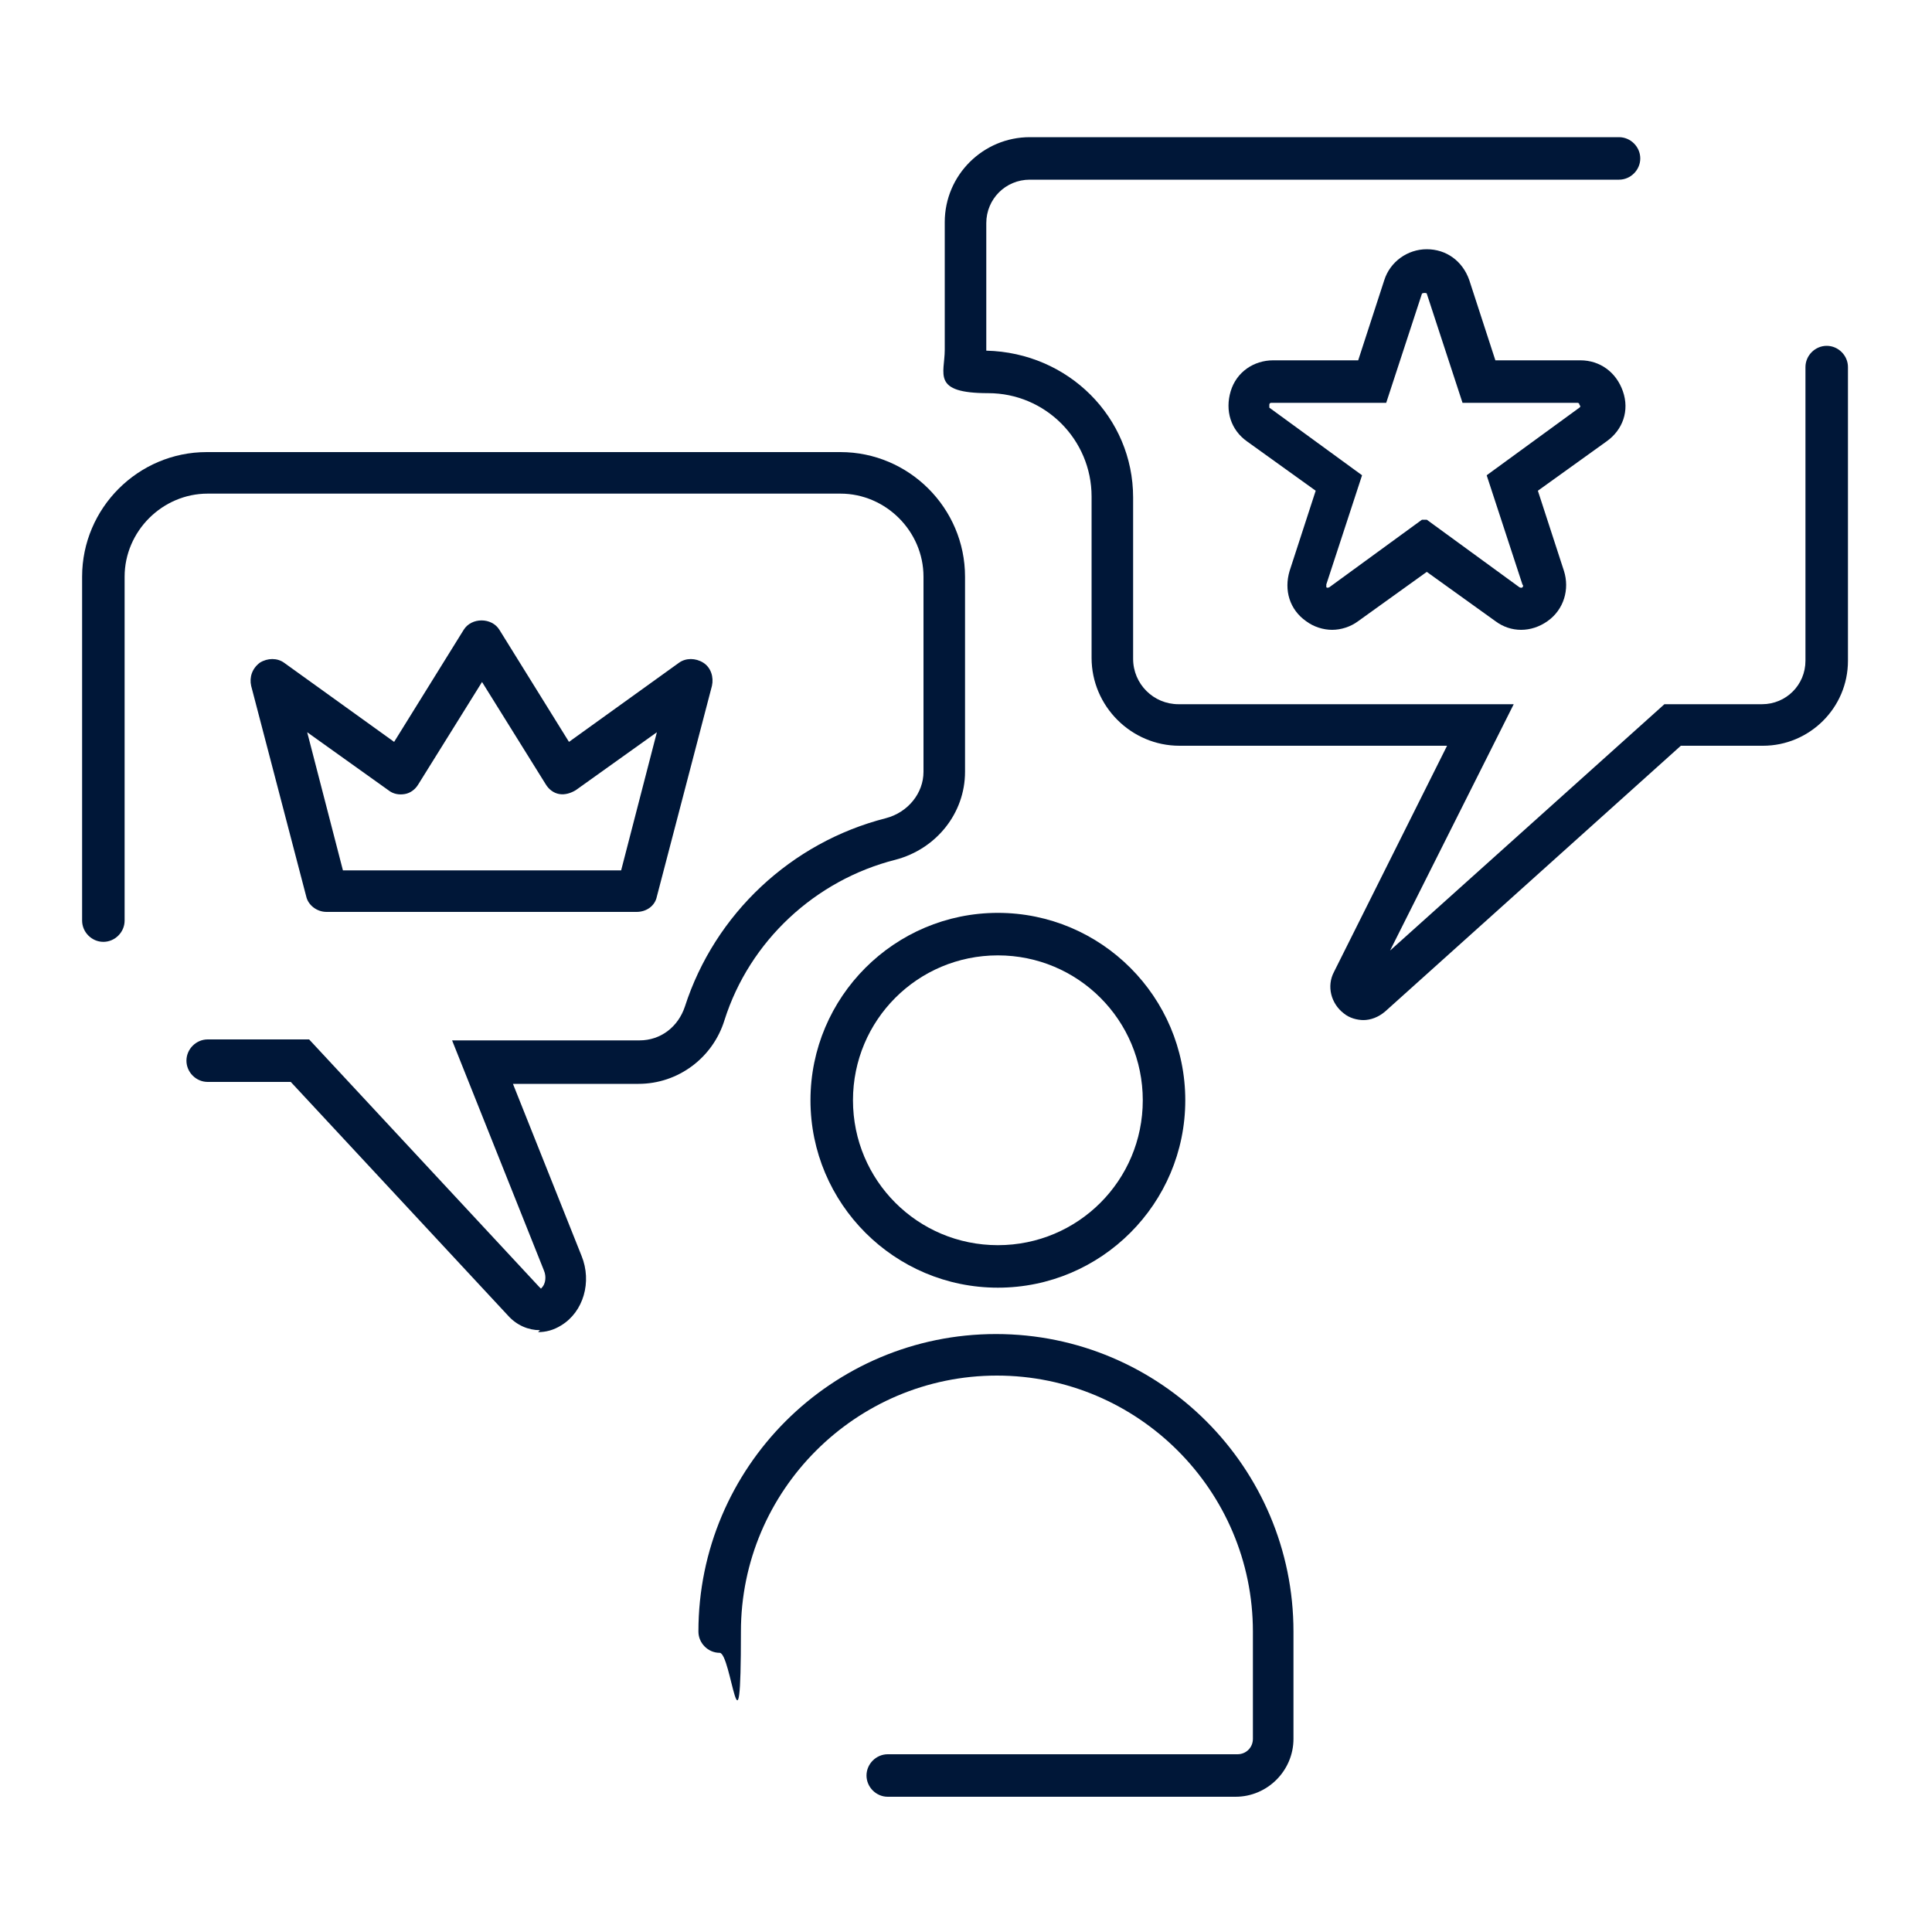 <?xml version="1.0" encoding="UTF-8"?>
<svg id="Layer_1" xmlns="http://www.w3.org/2000/svg" version="1.1" viewBox="0 0 200 200">
  <!-- Generator: Adobe Illustrator 29.6.1, SVG Export Plug-In . SVG Version: 2.1.1 Build 9)  -->
  <defs>
    <style>
      .st0 {
        fill: #001738;
      }
    </style>
  </defs>
  <path class="st0" d="M103.3,133.3c-10.7,0-19.4-8.7-19.4-19.4s8.7-19.4,19.4-19.4,19.4,8.7,19.4,19.4-8.7,19.4-19.4,19.4ZM103.3,98.9c-8.3,0-15,6.7-15,15s6.7,15,15,15,15-6.7,15-15-6.7-15-15-15Z"/>
  <path class="st0" d="M128.1,186h-36.2c-1.2,0-2.2-1-2.2-2.2s1-2.2,2.2-2.2h36.2c.9,0,1.6-.7,1.6-1.6v-11.1c0-14.6-11.9-26.5-26.5-26.5s-26.5,11.9-26.5,26.5-1,2.2-2.2,2.2-2.2-1-2.2-2.2c0-17,13.8-30.8,30.8-30.8s30.8,13.8,30.8,30.8v11.1c0,3.3-2.7,6-6,6Z"/>
  <path class="st0" d="M137.9,65.2c-.9,0-1.9-.3-2.7-.9-1.7-1.2-2.3-3.2-1.7-5.2l2.7-8.3-7.1-5.1c-1.7-1.2-2.3-3.2-1.7-5.2s2.4-3.2,4.4-3.2h8.8l2.7-8.3c.6-1.9,2.4-3.2,4.4-3.2s3.7,1.2,4.4,3.2l2.7,8.3h8.8c2,0,3.7,1.2,4.4,3.2s0,4-1.7,5.2l-7.1,5.1,2.7,8.3c.6,1.9,0,4-1.7,5.2s-3.8,1.2-5.4,0l-7.1-5.1-7.1,5.1c-.8.6-1.8.9-2.7.9h0ZM147.7,53.8l9.6,7s.2.1.3,0,.1-.2,0-.3l-3.7-11.3,9.6-7s.2-.1,0-.3c0-.2-.2-.2-.2-.2h-11.9l-3.7-11.3c0-.1-.4-.1-.5,0l-3.7,11.3h-11.9s-.2,0-.2.2,0,.2,0,.3l9.6,7-3.7,11.3s0,.2,0,.3c.2.1.2,0,.3,0l9.6-7h0Z"/>
  <path class="st0" d="M66,94.4h-32.2c-1,0-1.9-.7-2.1-1.6l-5.7-21.8c-.2-.9.1-1.8.9-2.4.8-.5,1.8-.5,2.5,0l11.4,8.2,7.2-11.6c.8-1.3,2.9-1.3,3.7,0l7.2,11.6,11.4-8.2c.7-.5,1.7-.5,2.5,0s1.1,1.5.9,2.4l-5.7,21.8c-.2,1-1.1,1.6-2.1,1.6ZM35.5,90.1h28.8l3.7-14.3-8.4,6c-.5.3-1.1.5-1.7.4s-1.1-.5-1.4-1l-6.6-10.6-6.6,10.6c-.3.5-.8.9-1.4,1-.6.1-1.2,0-1.7-.4l-8.4-6,3.7,14.3h0Z"/>
  <path class="st0" d="M141.2,105.6c-.7,0-1.5-.2-2.1-.7-1.3-1-1.8-2.8-1-4.3l11.7-23.4h-27.7c-5,0-9.1-4.1-9.1-9.1v-16.7c0-5.9-4.8-10.7-10.7-10.7s-4.5-2-4.5-4.5v-13.2c0-4.9,4-8.8,8.8-8.8h61c1.2,0,2.2,1,2.2,2.2s-1,2.2-2.2,2.2h-61c-2.5,0-4.5,2-4.5,4.5v13.2c8.5.2,15.2,6.9,15.2,15.2v16.7c0,2.6,2.1,4.7,4.7,4.7h34.7l-12.8,25.5,28.4-25.5h10.1c2.5,0,4.5-2,4.5-4.5v-30.4c0-1.2,1-2.2,2.2-2.2s2.2,1,2.2,2.2v30.4c0,4.9-4,8.8-8.8,8.8h-8.5l-30.6,27.5c-.7.6-1.5.9-2.3.9h0Z"/>
  <path class="st0" d="M55.9,137.7c-1.2,0-2.4-.5-3.3-1.5l-22.5-24.2h-8.6c-1.2,0-2.2-1-2.2-2.2s1-2.2,2.2-2.2h10.5l23.8,25.6.2.2s.2-.2.3-.4c.1-.2.3-.8,0-1.5l-9.5-23.8h19.4c2.2,0,4-1.4,4.7-3.5,3.1-9.6,11-17,20.8-19.5,2.3-.6,3.9-2.6,3.9-4.8v-20.2c0-4.7-3.9-8.6-8.6-8.6H21.5c-4.7,0-8.6,3.9-8.6,8.6v35.6c0,1.2-1,2.2-2.2,2.2s-2.2-1-2.2-2.2v-35.6c0-7.1,5.8-12.9,12.9-12.9h65.6c7.1,0,12.9,5.8,12.9,12.9v20.2c0,4.3-3,8-7.2,9.1-8.3,2.1-15.1,8.4-17.7,16.6-1.2,3.9-4.8,6.6-8.9,6.6h-13l7.1,17.8c1.1,2.7.2,5.8-2.1,7.2-.8.5-1.6.7-2.4.7h0Z"/>
</svg>